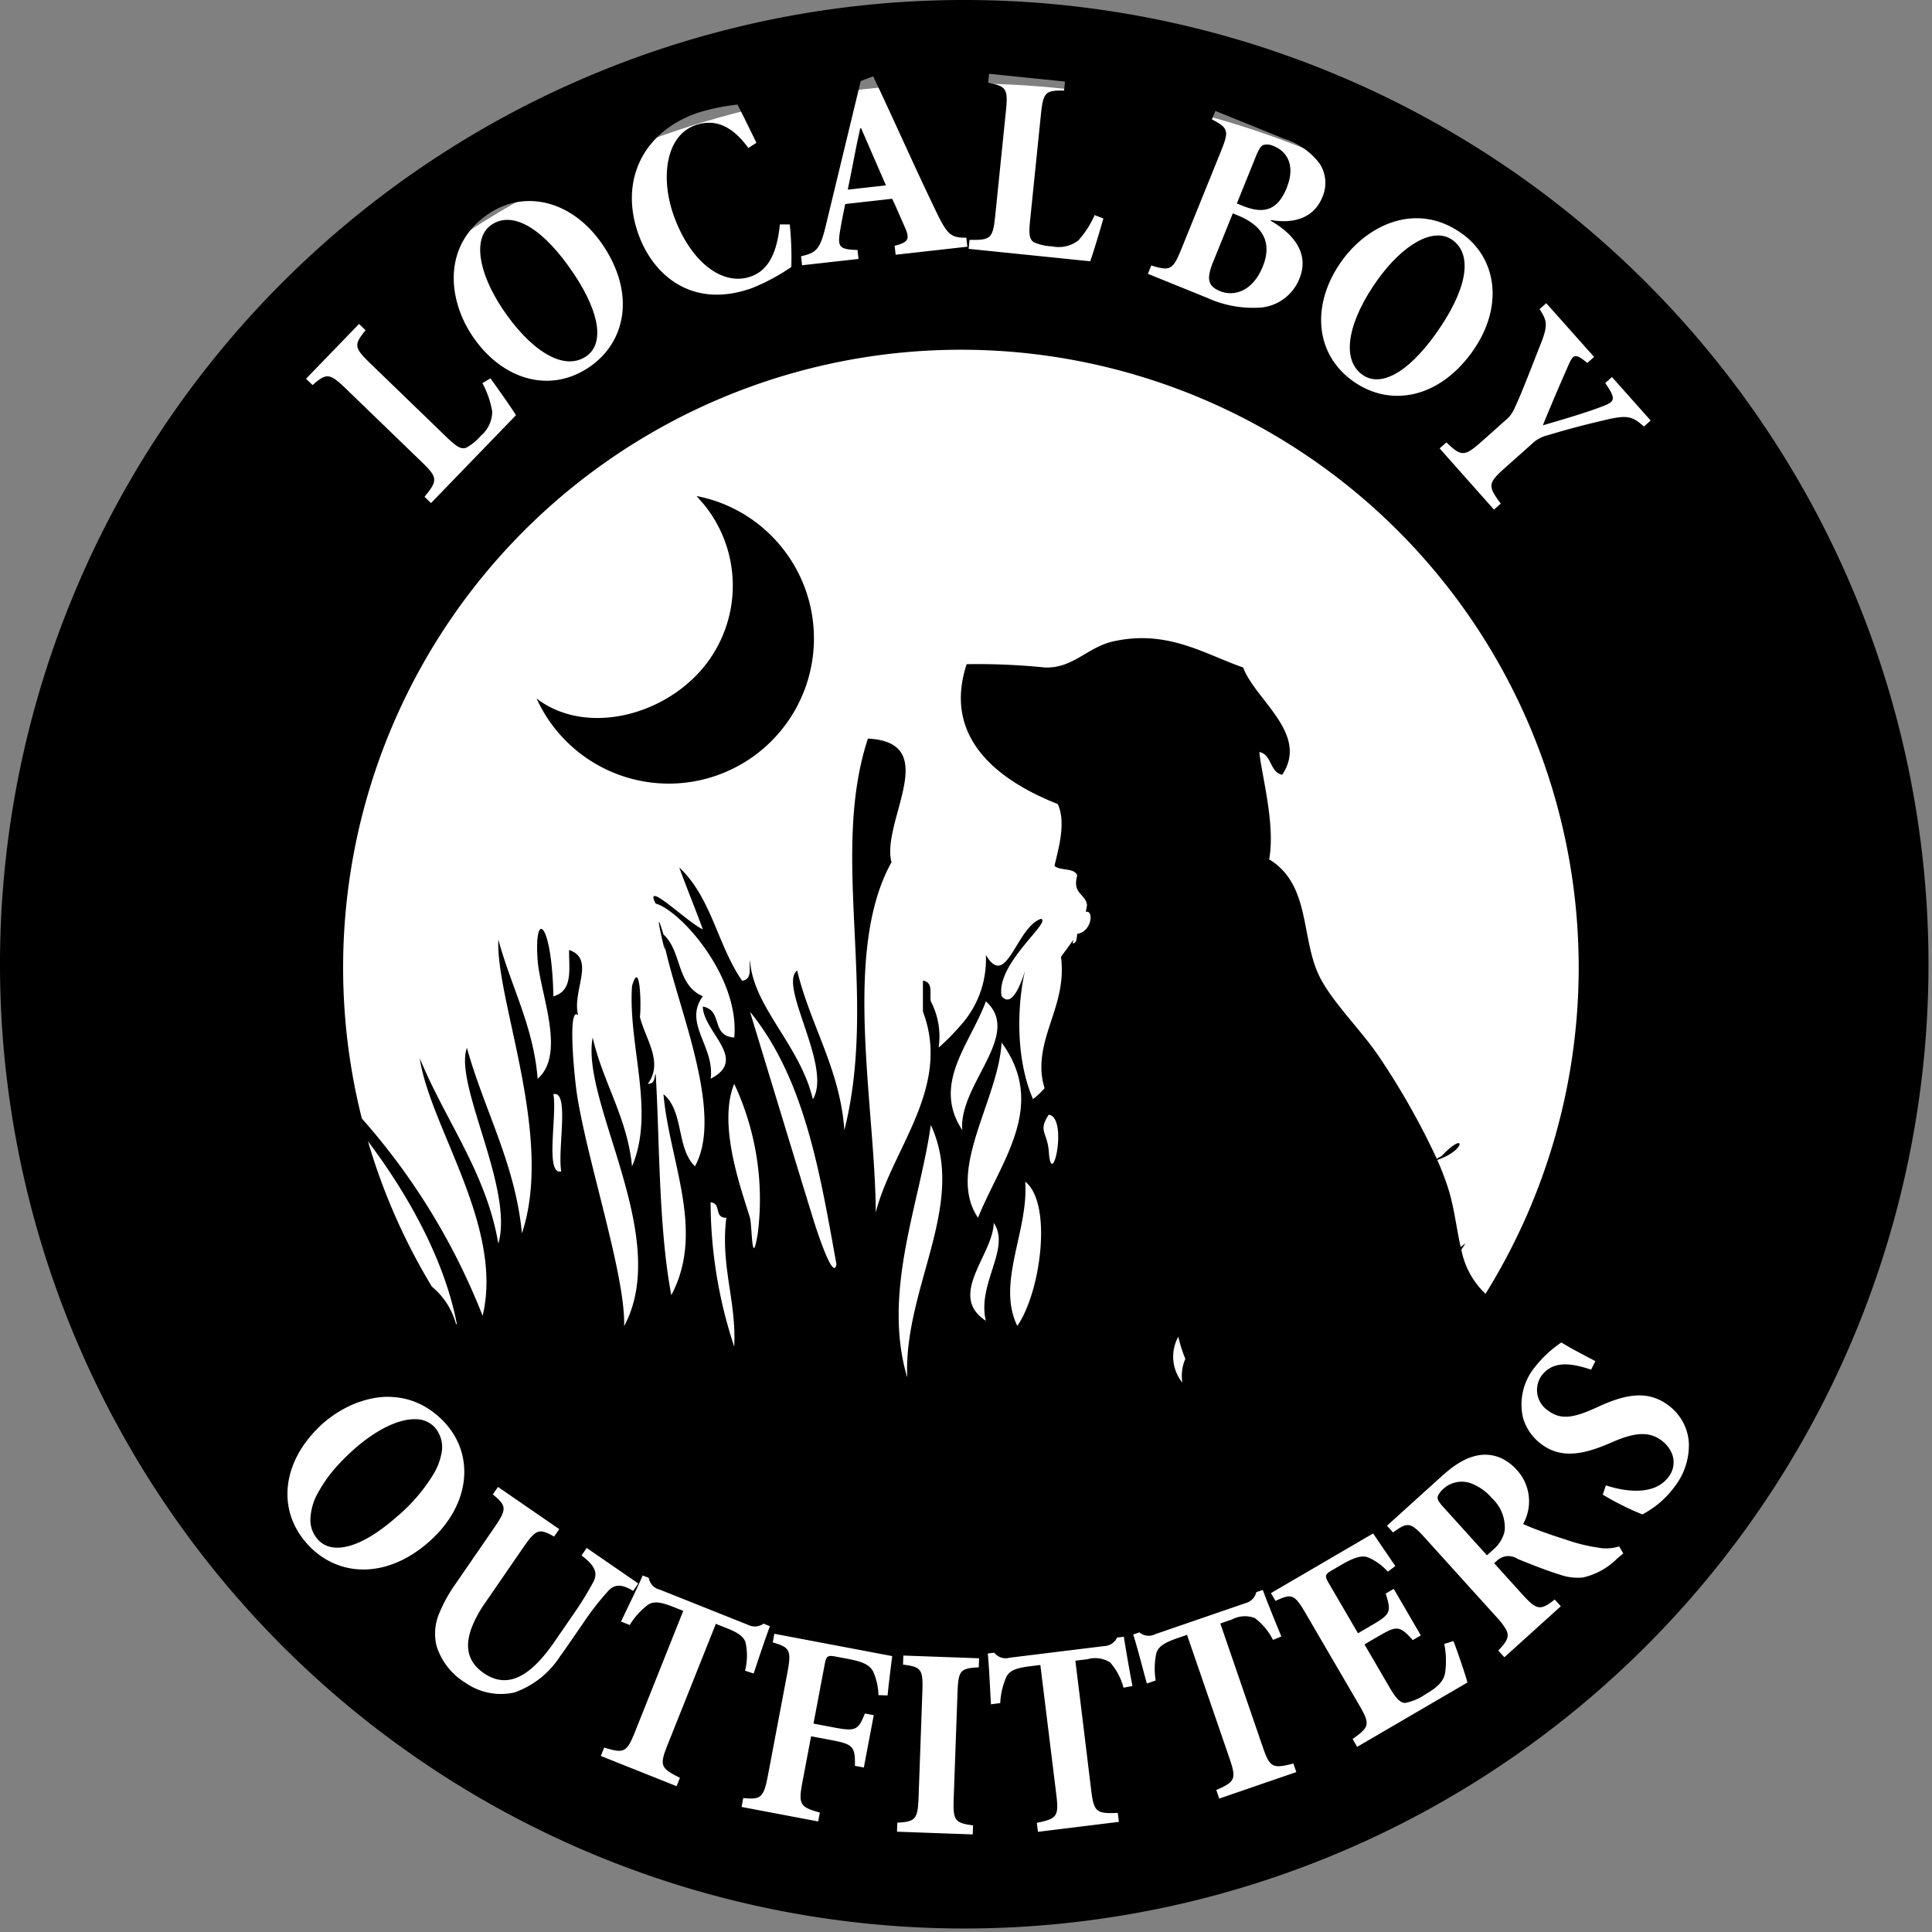 <svg id="header-logo" xmlns="http://www.w3.org/2000/svg" xmlns:xlink="http://www.w3.org/1999/xlink" width="162" height="162" viewBox="0 0 162 162">
  <rect x="0" y="0" width="162" height="162" fill="#808080" stroke="none"/>
  <defs>
    <style>
      .clss-1 {
        fill: #000000;
      }

      .clss-2 {
        fill: #fff;
      }
    </style>
    <clipPath id="clip-path">
      <rect id="Rectangle_36" data-name="Rectangle 36" class="clss-1" width="162" height="162"></rect>
    </clipPath>
  </defs>
  <g id="Group_403" data-name="Group 403" transform="translate(-649 -15)">
    <ellipse id="Ellipse_6" data-name="Ellipse 6" class="clss-2" cx="76" cy="75.5" rx="76" ry="75.5" transform="translate(654 22)"></ellipse>
    <g id="Group_12" data-name="Group 12" transform="translate(649 15)">
      <g id="Group_11" data-name="Group 11" class="clss-3">
        <path id="Path_16" data-name="Path 16" class="clss-1" d="M185.882,39.168c1.089.441,2.694.1,3.576-2.079.8-1.963.042-3.411-2.092-4.276l-.426-.173-1.652,4.076c-.588,1.45-.428,2.037.6,2.452" transform="translate(-83.568 -14.749)"></path>
        <path id="Path_17" data-name="Path 17" class="clss-1" d="M130.727,19.619c-.405,1.76-.681,3.435-1.046,5.143l3.2-.358L130.8,19.611Z" transform="translate(-58.596 -8.861)"></path>
        <path id="Path_18" data-name="Path 18" class="clss-1" d="M81.316,38.177c-2.473-3.719-5.063-5.37-6.9-4.146-1.61,1.071-1.135,3.989.891,7.038,2.167,3.259,5,5.357,7.013,4.019,1.476-.982,1.294-3.459-1-6.91" transform="translate(-33.187 -15.196)"></path>
        <path id="Path_19" data-name="Path 19" class="clss-1" d="M193.379,25.738c.77-1.9,0-3.057-1.069-3.489a1.3,1.3,0,0,0-.877-.107c-.2.068-.395.362-.62.916L189.2,27.049l.491.2c1.856.752,2.957.3,3.692-1.51" transform="translate(-85.488 -9.989)"></path>
        <path id="Path_20" data-name="Path 20" class="clss-1" d="M215.086,36.4c-1.57-1.128-4.133.347-6.268,3.32-2.284,3.178-3.246,6.568-1.283,7.979,1.439,1.034,3.692-.012,6.11-3.377,2.606-3.626,3.235-6.632,1.441-7.922" transform="translate(-93.295 -16.275)"></path>
        <path id="Path_21" data-name="Path 21" class="clss-1" d="M80.853,0a80.853,80.853,0,1,0,80.853,80.853A80.853,80.853,0,0,0,80.853,0m-11.1,145.918-1.742-.329-.715,3.777c-.364,1.923-.244,2.156,1.449,2.618l-.141.746-6.423-1.216.141-.746c1.473.138,1.711,0,2.075-1.927l.866-4.568.762-4.026c.36-1.9.191-2.12-1.231-2.529l.137-.724,9.883,1.871c-.045.366-.259,1.988-.39,3.3l-.767-.029a5.054,5.054,0,0,0-.445-1.982c-.314-.575-.9-.826-2.1-1.052l-.995-.189c-.7-.133-.827-.087-.964.637l-.942,4.975,1.742.33c1.786.338,2.021.219,2.565-1.177l.747.141-.47,2.48-.361,1.908-.747-.141c.025-1.612-.149-1.809-1.936-2.148m-12.738,3.15-.281.705-6.351-2.534.281-.705c1.677.52,1.894.409,2.594-1.346l1.495-3.746,2.54-6.369-.77-.307c-1.177-.47-1.685-.5-2.168-.22a6.137,6.137,0,0,0-1.55,1.712l-.728-.29c.649-1.378,1.366-2.8,1.814-3.863l.514.2a1.2,1.2,0,0,0,.92.987l7.4,2.952a1.249,1.249,0,0,0,1.3-.1l.534.213c-.328.885-.925,2.63-1.361,3.97l-.722-.239a5.16,5.16,0,0,0,.036-2.391c-.176-.492-.668-.812-1.523-1.153l-.963-.383-2.412,6.048-1.623,4.067c-.7,1.755-.618,1.985,1.02,2.788M82.857,6.943l.077-.756,6.366.651-.077.756c-1.571-.022-1.748.121-1.945,2.045l-.908,8.886c-.11,1.077-.065,1.544.326,1.792a4.3,4.3,0,0,0,1.539.342,2.661,2.661,0,0,0,2.2-.515,7.9,7.9,0,0,0,1.35-2.107l.735.283c-.252.877-.889,3.033-1.108,3.589l-10.19-1.043.077-.755c1.755.041,1.956-.124,2.144-1.955l.9-8.817c.2-1.925.03-2.1-1.49-2.4m41.556,46.574a51.824,51.824,0,0,1,.152,54.974,6.853,6.853,0,0,1-2.025-3.7c.123-.184.238-.361.343-.526-.14.1-.265.2-.4.3-.363-1.569-.528-3.286-1.062-4.96a24.165,24.165,0,0,0-.9-2.34c2.414-.8,2.443-2.53.385-.346-.145.082-.283.167-.426.25a62.145,62.145,0,0,0-4.783-8.475c-1.527-2.312-4.186-4.836-5.182-7.087-1.423-3.23-.685-7.465-4.091-9.547.551-2.97-.7-7.345-.818-9,1.055.218.856,1.691,1.91,1.912,2.288-3.42-2.248-6.259-3.274-9-3.2-1.1-6.338-3.213-10.909-2.182-2.152.485-3.368,2.283-5.728,2.182a56.124,56.124,0,0,0-6.546-.276c-2.141,6.524,3.215,9.977,7.637,11.728.728,1.544.044,3.8-.273,5.184.471.44,1.685.128,1.909.816-.439,1.53.679,1.5.818,2.455-.025.207-.063.4-.105.589.687-.207.533,1.638-.7,1.839-.09.311-.011.792-.4.8a2.168,2.168,0,0,0,.052-.3c-.329.493-.69.955-1.029,1.436.491,3.8-1.773,6.218-1.637,9.546a6.024,6.024,0,0,0,.263,1.461,7.093,7.093,0,0,1-.971.919c-1.762-4.094-1.083-9.157-.657-10.8-.236.75-1.052,3.289-1.978,2.16-.5-2.72,4.281-6.283,3.294-6.479-2.071.722-2.882,5.995-4.613,3.022a8.239,8.239,0,0,1-2.1,5.891,18.441,18.441,0,0,1-1.86,1.885,6.365,6.365,0,0,0-.659-3.888c-.112-.646.235-1.6-.659-1.727v2.591c2.409,6.361-2.608,11.517-3.955,16.848C73.4,92.754,70.6,79.758,74.752,72.3c-.89-3.413,4.316-10.051-1.976-10.369-3.229,9.813.868,21.564-1.976,32.836-.352-5.1-2.847-8.79-3.96-13.391-1.6,1.267,2.972,8.079,1.319,10.8-1.076-4.562-5.036-7.759-5.27-11.667-.113.647.234,1.6-.66,1.731-2.064-2.97-2.559-6.964-5.272-9.5.632,1.744,1.339,3.439,1.976,5.184-1.194-.5-5.024-4.264-3.957-2.16,2.094.583,7.059,6.15,6.593,11.231-2.005-.124-.909-2.286-2.636-2.592.032,2.131,3.858,4.421.656,6.048.356-2.716-2.32-4.64-.656-6.912-2.248-.977-1.735-3.761-3.3-5.182-1.107-3.66.588,3.657,0,.429.938,5.147,5.185,14.419,2.637,19.013-1.58-1.558-.9-4.6-2.637-6.052.494,5.654,3.518,11.466.658,16.851-1.1-5.737-.987-13.665-1.317-18.577-.147.334-.016.85-.658.862,1.35-1.789-.2-3.759-.661-5.616.129-.892.022-4.956-.659-2.589-.345,4.981,1.961,10.52,0,15.122-.388-4.067-2.443-7.042-3.3-10.8-1.021,5.439,6.655,16.746,2.638,24.194.126-4.231-3.1-13.845-3.956-19.442-.236-1.552-.795-7.474.1-6.623-.54-2.023,1.5-4.708-.759-5.473-.027,1.568.369,3.41-1.317,3.889-.123-6.331-1.641-7.356-1.32-3.026.209,2.807,2.4,7.861,0,9.938-.342-4.383-2.238-7.75-3.295-11.665-.231,5.068,4.682,16.5,1.978,24.627-.556-5.827-3.156-10.317-4.615-15.554-1.1,3.065,3.959,11.781,2.637,16.419-1.011-5.961-4.454-10.33-6.591-15.552.86,5.775,7.056,14.094,5.273,21.6A55.527,55.527,0,0,0,30.339,93.784a51.808,51.808,0,0,1,94.074-40.266M101.624,10l.286-.7,5.719,2.318a6.012,6.012,0,0,1,3.025,2.1,2.965,2.965,0,0,1,.222,2.823c-.8,1.963-2.75,2.189-4.3,1.908l-.026.064c2.1,1.2,3.21,2.867,2.415,4.83a3.856,3.856,0,0,1-3.123,2.435,9.276,9.276,0,0,1-4.64-.812l-4.95-2.006.285-.7c1.589.495,1.815.364,2.525-1.386l3.3-8.15c.709-1.749.659-1.994-.741-2.71m27.467,15.915.567-.505,4.011,4.505-.568.505c-1.042-.86-1.182-.7-1.575.169-.714,1.622-1.449,3.323-2.154,5.06,1.295-.381,3.583-1.031,5.135-1.642.885-.356,1.028-.576.095-1.9l.567-.505,3.245,3.646-.568.505c-.944-.855-1.379-.961-2.98-.614-1.6.379-2.728.64-5.068,1.336a2.923,2.923,0,0,0-1.4.783l-2.184,1.944c-1.462,1.3-1.475,1.528-.371,3.011l-.568.505L120.715,37.6l.567-.505c1.251,1.2,1.511,1.213,2.973-.088l1.977-1.761a2.573,2.573,0,0,0,.741-.967c.6-1.27,1.174-2.8,2.264-5.559.577-1.5.467-1.864-.147-2.8m11.3,98.776a7.953,7.953,0,0,1-1.454,1.5,9.309,9.309,0,0,1-1.215.791,23.134,23.134,0,0,1-3.326-1.659l.261-.779c1.4.464,4.012.964,5.245-.7a1.971,1.971,0,0,0,.237-2.087,2.676,2.676,0,0,0-.846-1c-1.055-.781-2.3-.611-4.015.124-2.176.967-4.213,1.551-5.99.238a4.191,4.191,0,0,1-1.576-2.224,4.93,4.93,0,0,1,1.027-4.312,9.623,9.623,0,0,1,2.183-2.022c.744.465,1.636.924,2.851,1.566l-.354.711c-1.435-.46-3.128-.883-4.169.525a2.08,2.08,0,0,0,.6,2.939c1.055.781,2.127.571,3.977-.265,2.278-1.066,4.226-1.57,6.059-.215a4.393,4.393,0,0,1,.855.838,4.175,4.175,0,0,1,.872,2.332,5.675,5.675,0,0,1-1.225,3.7M117,131.313l-.629.473a4.767,4.767,0,0,0-1.624-1.184c-.488-.2-1.109-.073-2.321.635l-.715.418c-.617.36-.661.465-.278,1.122l2.436,4.175L115,136.29c1.57-.917,1.7-1.1,1.189-2.666l.676-.395,2.273,3.9-.675.394c-1.122-1.238-1.328-1.224-2.918-.3l-1.134.661.714,1.223,1.386,2.376c.545.935.9,1.314,1.323,1.307a4.364,4.364,0,0,0,1.666-.707c1.054-.614,1.549-1.09,1.676-1.831a7.292,7.292,0,0,0-.073-2.41l.769-.235c.333.845,1,2.8,1.173,3.472l-9.245,5.395-.383-.657c1.39-1,1.511-1.2.56-2.831l-1.871-3.207-2.642-4.528c-.951-1.631-1.188-1.625-2.511-1.014l-.383-.655,8.519-4.972.05-.029c0,.008.014.021.019.029.241.361,1.114,1.635,1.838,2.7m-11.135,15.113c.614,1.786.827,1.908,2.591,1.448l.247.718-6.465,2.223-.248-.719c1.61-.7,1.7-.926,1.089-2.712l-1.784-5.186-1.757-5.111-.783.269c-1.2.412-1.6.721-1.787,1.247a6.167,6.167,0,0,0-.058,2.309l-.741.255c-.407-1.468-.793-3.015-1.145-4.111l.523-.179a1.2,1.2,0,0,0,1.341.147l7.533-2.59a1.247,1.247,0,0,0,.924-.926l.544-.187c.328.885,1.014,2.6,1.558,3.9l-.7.29a5.171,5.171,0,0,0-1.532-1.835,2.326,2.326,0,0,0-1.906.12l-.98.337,1.864,5.422Zm-14.37,3.637c.231,1.874.413,2.036,2.235,1.951l.093.754-6.787.835-.093-.754c1.72-.351,1.857-.554,1.626-2.427l-.72-5.85-.61-4.959-.822.1c-1.257.154-1.717.372-2.006.849a6.171,6.171,0,0,0-.536,2.247l-.777.1c-.094-1.519-.151-3.114-.269-4.259l.548-.067A1.2,1.2,0,0,0,84.66,139l7.907-.972a1.247,1.247,0,0,0,1.1-.715l.571-.071c.138.935.454,2.751.718,4.134l-.749.139a5.176,5.176,0,0,0-1.118-2.114,2.331,2.331,0,0,0-1.89-.277l-1.028.127.6,4.886ZM26.671,119.739c.117-.115.23-.23.355-.342a9.7,9.7,0,0,1,.788-.625c.145-.105.291-.208.441-.3a9.087,9.087,0,0,1,1.644-.833c.158-.06.317-.113.477-.163a7.484,7.484,0,0,1,1.711-.338,6.389,6.389,0,0,1,1.044.02,5.983,5.983,0,0,1,1.475.319c.153.053.3.115.456.181a6.257,6.257,0,0,1,.834.453,7.135,7.135,0,0,1,1.467,1.251c2.439,2.729,2.062,6.833-1.336,9.87-3.622,3.236-7.767,3.02-10.283.206-2.568-2.872-2.021-6.8.926-9.695m11.545-8.8a6.126,6.126,0,0,0-2-3.055,51.487,51.487,0,0,1-5.361-12.194c3.593,4.772,6.5,10.236,7.468,15.407-.037-.053-.072-.106-.11-.158m8.19-19.2c1.386-.314.328,4.669.661,6.483-1.386.315-.335-4.667-.661-6.483m15.163,21.17a38.594,38.594,0,0,1-1.98-12.1c.951.1.231,1.291,1.319,1.3-.506,4.077.853,6.931.661,10.8m1.977-9.5c-.515,3.169-.473-.667-.657-1.3-.6-2.049-2.764-7.706-1.32-11.234a22.851,22.851,0,0,1,1.977,12.53m-.657-18.578c4.586,5.631,5.853,13.446,7.251,21.17-.243,1.55-1.7-2.969-1.98-3.889-1.74-5.653-3.67-12.028-5.27-17.282M76.072,115.5c-2.126-7.154,1.053-14.574,1.977-21.17,3.093,6.652-2.291,13.64-1.977,21.17m9.891-16.419c2.3,1.8,1.322,9.231-.661,12.1-1.769-3.613.971-8,.661-12.1m13.429,14.864a3.485,3.485,0,0,0-.246,1.99,3.45,3.45,0,0,1-.345-3.846,11.8,11.8,0,0,0,.591,1.856M87.939,96.491c-.144-1.579-.905-1.656,0-3.023,1.667.229.226,6.627,0,3.023m-5.273,14.259c-3.265-2.123.617-5.537.658-8.21,1.467,2.127-1.419,5.113-.658,8.21m-.659-8.641c-2.686-3.974,1.709-9.873,1.978-14.69,3.867,5.3-.045,9.9-1.978,14.69m-1.319-7.345c-.042-.064-.079-.129-.119-.192-1.344-2.187-.885-4.2,0-6.18.655-1.468,1.54-2.923,2.1-4.428,3.112,2.8-2.315,6.992-1.978,10.8m42.74-65.243c-2.834,3.945-6.928,4.631-9.994,2.428-3.252-2.337-3.476-6.523-.924-10.075,2.2-3.066,6.308-4.991,10.084-2.278,2.973,2.136,3.493,6.224.834,9.925M39.587,28.136c-2.091-3.144-2.443-7.665,1.43-10.24,3.048-2.027,7.057-1.071,9.581,2.725,2.689,4.045,1.886,8.118-1.257,10.208-3.336,2.218-7.332.948-9.753-2.694M56.5,18.091c1.4,3.9,4.106,5.938,6.469,5.091,1.539-.551,2.2-2.109,2.423-4.364l.83,0a26.733,26.733,0,0,1,.129,3.572,17.361,17.361,0,0,1-3.28,1.762c-5.071,1.817-8.325-1.125-9.536-4.506-1.568-4.378.255-8.5,4.871-10.156a17.269,17.269,0,0,1,3.435-.717c.571,1.116,1.037,2.074,1.585,3.2l-.674.437c-1.54-2.114-3.038-2.409-4.469-1.9-2.427.869-2.94,4.354-1.783,7.583m18.6,3.267-.084-.755c1.217-.3,1.3-.585.809-1.666-.305-.661-.659-1.547-1.018-2.272l-3.935.441c-.119.592-.286,1.375-.439,2.3-.2,1.274-.084,1.516,1.471,1.55l.084.755-4.735.53-.085-.755C68.435,21.2,68.75,20.91,69.2,19.1L72.174,6.792,73.218,6.4c1.818,3.827,3.469,7.6,5.3,11.381.934,1.933,1.237,2.155,2.511,2.151l.084.755Zm-44.991,5.8.546.528c-.988,1.221-.984,1.449.406,2.794l6.422,6.208c.778.752,1.173,1.006,1.61.851a4.275,4.275,0,0,0,1.221-1,2.665,2.665,0,0,0,.959-2.051,7.914,7.914,0,0,0-.822-2.364l.677-.4c.533.74,1.835,2.573,2.136,3.09l-7.121,7.366-.546-.528c1.117-1.354,1.112-1.614-.212-2.895l-6.373-6.16c-1.39-1.344-1.634-1.323-2.805-.311l-.547-.528Zm6.766,108.013a12.236,12.236,0,0,1,1.316-2.353l3.212-4.665c1.123-1.63,1.095-1.874-.078-2.85l.431-.625,5.138,3.538-.431.625c-1.273-.708-1.51-.648-2.633.983l-3.16,4.589a10.452,10.452,0,0,0-1,1.769c-.769,1.784-.5,3.153.9,4.111,1.714,1.181,3.45.6,5.349-1.85.18-.234.362-.477.546-.743l1.527-2.218a28.494,28.494,0,0,0,1.773-2.86c.337-.691.211-1.279-1-2.2l.431-.627,4.324,2.978-.431.625c-.993-.628-1.608-.548-2.127.045A23.39,23.39,0,0,0,48.9,136.1l-1.4,2.029q-.248.361-.5.7a7.549,7.549,0,0,1-3.866,3.087,5.18,5.18,0,0,1-4.126-.828,5.533,5.533,0,0,1-2.405-3.082,4.392,4.392,0,0,1,.275-2.841m38.363,17.667c1.524-.083,1.716-.284,1.782-2.125l.164-4.556.154-4.279c.069-1.91-.086-2.1-1.622-2.293l.027-.759,6.35.228-.027.76c-1.57.081-1.714.26-1.783,2.17l-.134,3.734-.184,5.1c-.065,1.818.088,2.053,1.624,2.247l-.027.759-6.351-.228Zm60.267-22.055a5.887,5.887,0,0,1-2.767,1.495,4.428,4.428,0,0,1-1.927-.231c-1.028-.313-2.323-.818-3.552-1.321a1.393,1.393,0,0,0-1.684.094l-.291.263,2.3,2.545c1.266,1.4,1.54,1.464,2.779.5l.51.563-1.333,1.205-3.4,3.072-.51-.564c.747-.781.966-1.173.641-1.779a5.9,5.9,0,0,0-.824-1.066l-5.96-6.593c-.117-.13-.221-.242-.322-.347-.963-1-1.257-.915-2.36-.115l-.51-.564,2.984-2.7.282-.255.677-.612.635-.573c.181-.165.355-.312.524-.45a7.187,7.187,0,0,1,1.439-.947,4.344,4.344,0,0,1,1.207-.383,3.38,3.38,0,0,1,.958,0,3.267,3.267,0,0,1,1.172.411l.078.048a4.2,4.2,0,0,1,.924.772,3.89,3.89,0,0,1,.538,4.543c.426.209,1.251.524,2.1.82l.167.058c.431.148.863.291,1.25.409a14.589,14.589,0,0,0,2.8.7,3.567,3.567,0,0,0,1.733-.108l.346.588c-.171.154-.408.338-.613.523" transform="translate(0 0)"></path>
        <path id="Path_22" data-name="Path 22" class="clss-1" d="M54.794,225.218a14.474,14.474,0,0,0,3.067-3.616,5.266,5.266,0,0,0,.615-1.674,2.506,2.506,0,0,0-.381-1.9,2.339,2.339,0,0,0-.179-.236,2.147,2.147,0,0,0-1.585-.692c-1.438-.054-3.367.887-5.254,2.574q-.516.46-.974.938c-.068.071-.133.141-.2.213a11.64,11.64,0,0,0-1.8,2.469,4.842,4.842,0,0,0-.625,2.2,2.456,2.456,0,0,0,.621,1.687c1.181,1.321,3.607.789,6.7-1.972" transform="translate(-21.452 -98.097)"></path>
        <path id="Path_23" data-name="Path 23" class="clss-1" d="M222.753,226.812a2.281,2.281,0,0,0-2.355.437,2.232,2.232,0,0,0-.306.334,1.051,1.051,0,0,0-.156.267.576.576,0,0,0-.032.157.674.674,0,0,0,.134.346,3.147,3.147,0,0,0,.3.377l2.08,2.3,1.625,1.8.461-.417a2.921,2.921,0,0,0,.963-1.382,2.233,2.233,0,0,0,.069-.326,3.336,3.336,0,0,0-1.072-2.663,4.3,4.3,0,0,0-1.714-1.229" transform="translate(-99.363 -102.417)"></path>
        <path id="Path_24" data-name="Path 24" class="clss-1" d="M100.992,78.49A12.108,12.108,0,0,0,95.5,75.879c.109.111.2.231.3.345s.208.228.305.346a10.777,10.777,0,0,1-.081,13.742c-3.186,3.8-8.988,5.392-13.014,3.151q-.233-.13-.458-.277c-.158-.1-.313-.212-.464-.329a12.173,12.173,0,1,0,18.9-14.368" transform="translate(-37.093 -34.286)"></path>
        <path id="Path_25" data-name="Path 25" class="clss-4" d="M164.743,142.816c.014,0,.024-.007.039-.008v-.065c-.013.024-.025.049-.039.072" transform="translate(-74.439 -64.498)"></path>
      </g>
    </g>
  </g>
</svg>